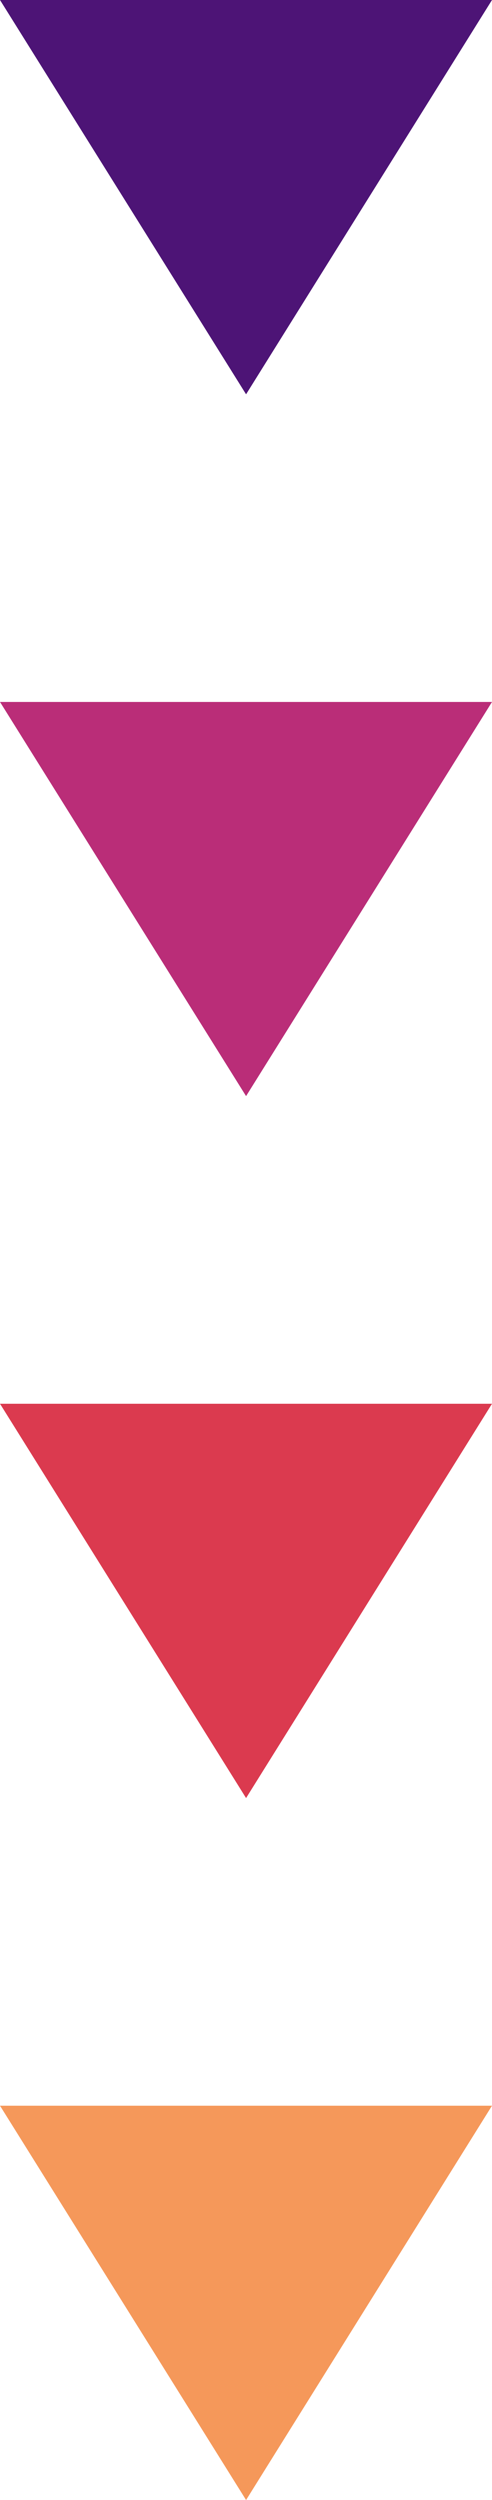 <?xml version="1.0" encoding="UTF-8"?><svg id="Capa_2" xmlns="http://www.w3.org/2000/svg" viewBox="0 0 34.17 173.34"><defs><style>.cls-1{fill:#f5985a;}.cls-1,.cls-2,.cls-3,.cls-4{stroke-width:0px;}.cls-2{fill:#4d1476;}.cls-3{fill:#db3a4f;}.cls-4{fill:#ba2d78;}</style></defs><g id="Capa_1-2"><polygon class="cls-2" points="34.17 0 0 0 17.09 27.34 34.17 0"/><polygon class="cls-4" points="34.17 48.67 0 48.67 17.09 76 34.17 48.67"/><polygon class="cls-3" points="34.17 97.33 0 97.33 17.09 124.67 34.17 97.33"/><polygon class="cls-1" points="34.17 146 0 146 17.09 173.34 34.17 146"/></g></svg>